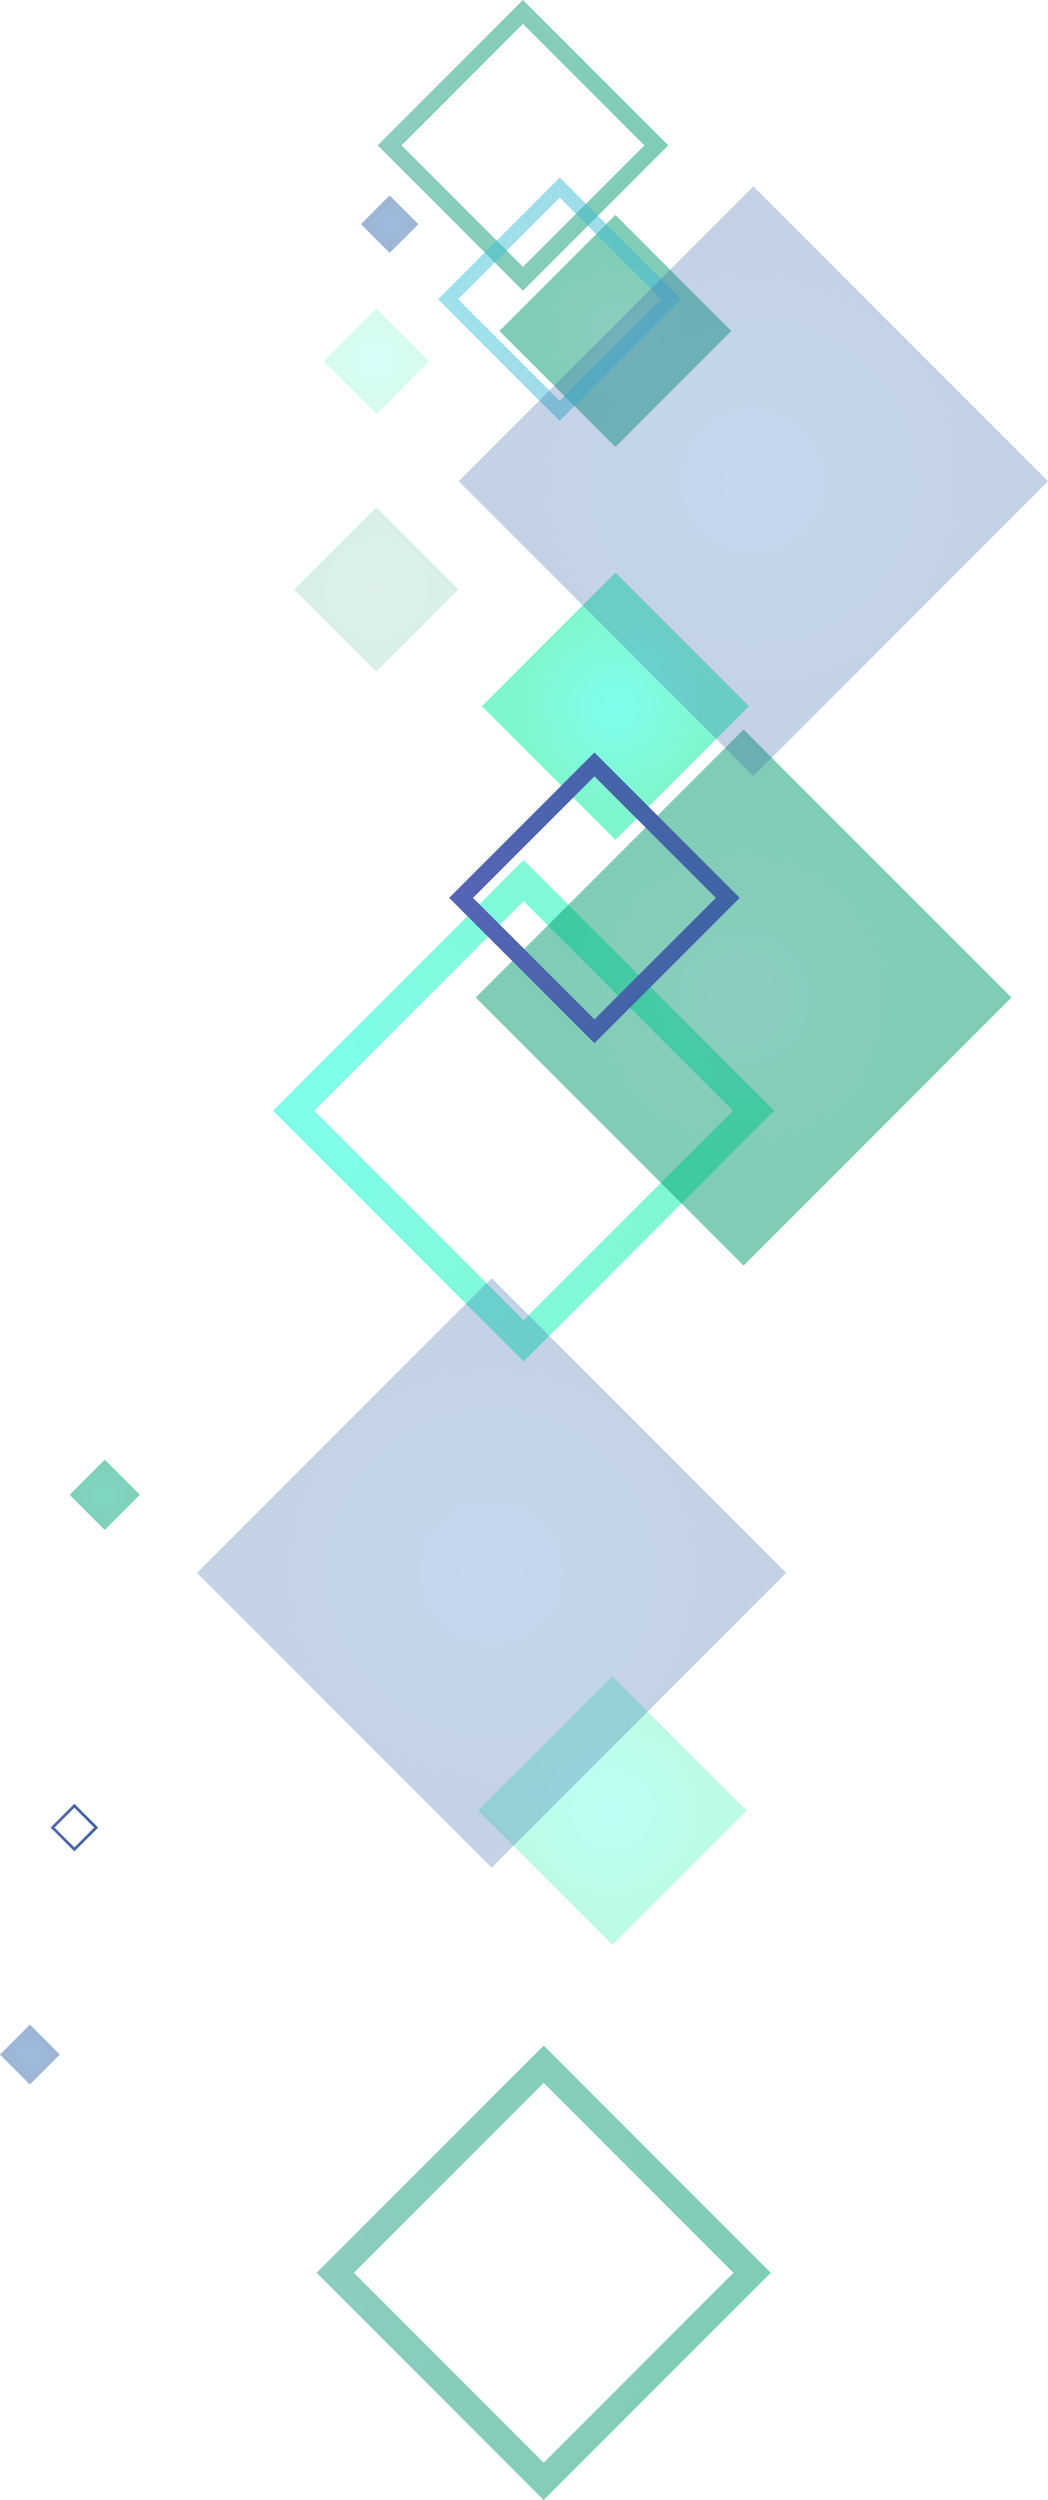<?xml version="1.0" encoding="UTF-8"?>
<svg xmlns="http://www.w3.org/2000/svg" xmlns:xlink="http://www.w3.org/1999/xlink" width="878.705" height="2094.853">
  <defs>
    <radialGradient id="a" cx="8400.196" cy="6991.45" r="264.863" fx="8400.196" fy="6991.45" gradientTransform="rotate(-135 2926.201 5234.027)" gradientUnits="userSpaceOnUse">
      <stop offset="0" stop-color="#1c9c82"/>
      <stop offset="1" stop-color="#009c6e"/>
    </radialGradient>
    <radialGradient id="b" cx="7913.476" cy="6331.492" r="481.417" fx="7913.476" fy="6331.492" gradientTransform="rotate(-135 2801.095 4982.684) scale(.949)" gradientUnits="userSpaceOnUse">
      <stop offset="0" stop-color="#00ffdc"/>
      <stop offset="1" stop-color="#00ef9e"/>
    </radialGradient>
    <radialGradient xlink:href="#a" id="e" cx="7183.654" cy="5687.765" r="413.997" fx="7183.654" fy="5687.765"/>
    <radialGradient xlink:href="#a" id="f" cx="7693.931" cy="6773.126" r="158.804" fx="7693.931" fy="6773.126" gradientTransform="rotate(-90 1190.056 7339.69)"/>
    <radialGradient xlink:href="#a" id="g" cx="8164.913" cy="7092.079" r="68.711" fx="8164.913" fy="7092.079" gradientTransform="rotate(-90 933.064 7509.09)"/>
    <radialGradient xlink:href="#a" id="h" cx="8153.458" cy="6797.109" r="48.711" fx="8153.458" fy="6797.109" gradientTransform="rotate(-90 1082.928 7564.438)"/>
    <radialGradient xlink:href="#b" id="i" cx="-1922.601" cy="5055.311" r="79.581" fx="-1922.601" fy="5055.311" gradientTransform="rotate(90 1064.51 4504.156)"/>
    <radialGradient xlink:href="#b" id="j" cx="-2660.24" cy="4182.233" r="79.171" fx="-2660.24" fy="4182.233" gradientTransform="rotate(90 723.073 3975.063)"/>
    <radialGradient id="c" cx="7911.961" cy="6587.962" r="264.863" fx="7911.961" fy="6587.962" gradientTransform="rotate(-135 2926.201 5234.027)" gradientUnits="userSpaceOnUse">
      <stop offset="0" stop-color="#5964b7"/>
      <stop offset="1" stop-color="#3d64a3"/>
    </radialGradient>
    <radialGradient xlink:href="#c" id="k" cx="7585.827" cy="5811.086" r="43.353" fx="7585.827" fy="5811.086"/>
    <radialGradient id="l" cx="8270.954" cy="6938.094" r="221.663" fx="8270.954" fy="6938.094" gradientTransform="rotate(-135 2926.201 5234.027)" gradientUnits="userSpaceOnUse">
      <stop offset="0" stop-color="#3dc7db"/>
      <stop offset="1" stop-color="#3db7d3"/>
    </radialGradient>
    <radialGradient id="d" cx="7994.056" cy="7084.863" r="174.683" fx="7994.056" fy="7084.863" gradientTransform="rotate(-90 972.083 7425.126)" gradientUnits="userSpaceOnUse">
      <stop offset="0" stop-color="#3d7cc4"/>
      <stop offset="1" stop-color="#3d6cad"/>
    </radialGradient>
    <radialGradient xlink:href="#d" id="m" cx="7502.408" cy="6282.859" r="174.683" fx="7502.408" fy="6282.859" gradientTransform="rotate(-90 1474.894 7345.405)"/>
    <radialGradient xlink:href="#b" id="n" cx="8288.649" cy="6932.493" r="31.196" fx="8288.649" fy="6932.493" gradientTransform="rotate(-90 987.266 7603.973)"/>
    <radialGradient xlink:href="#d" id="o" cx="8362.013" cy="7021.543" r="17.016" fx="8362.013" fy="7021.543" gradientTransform="rotate(-90 927.6 7622.148)"/>
    <radialGradient id="p" cx="7778.046" cy="6099.774" r="20.816" fx="7778.046" fy="6099.774" gradientTransform="rotate(-90 1509.323 7521.183)" gradientUnits="userSpaceOnUse">
      <stop offset="0" stop-color="#00b48f"/>
      <stop offset="1" stop-color="#00a478"/>
    </radialGradient>
    <radialGradient xlink:href="#d" id="q" cx="7490.756" cy="5723.696" r="17.73" fx="7490.756" fy="5723.696" gradientTransform="rotate(-90 1756.86 7455.427)"/>
  </defs>
  <g data-name="Layer 2" style="isolation:isolate">
    <g data-name="文字">
      <path fill="url(#a)" d="M560.297 121.801 438.486 243.613 316.679 121.8 433.489 4.995 438.49 0l121.806 121.801ZM438.494 10l-5.005 5.006L438.494 10Zm101.799 111.81L438.486 20.003 336.682 121.81l101.804 101.804L540.293 121.81Z" opacity=".5" style="mix-blend-mode:hard-light"/>
      <path fill="url(#b)" d="m649.08 930.682-210.086 210.09-210.089-210.087 201.462-201.462 8.625-8.628L649.08 930.682ZM438.987 737.847l-8.624 8.62 8.624-8.62ZM614.58 930.693 438.993 755.101 263.408 930.685l175.585 175.593 175.588-175.585Z" opacity=".5" style="mix-blend-mode:hard-light"/>
      <path fill="url(#e)" d="m646.264 1904.456-190.4 190.397-190.402-190.403 182.585-182.579 7.813-7.818 190.403 190.403Zm-190.399-174.769-7.818 7.816 7.818-7.816ZM615 1904.451l-159.13-159.135-159.134 159.134 159.134 159.137L615 1904.451Z" opacity=".5" style="mix-blend-mode:hard-light"/>
      <path fill="url(#f)" d="M464.657 677.085h317.605v317.601H464.657z" opacity=".5" style="mix-blend-mode:hard-light" transform="rotate(-45 623.46 835.885)"/>
      <path fill="url(#g)" d="M447.25 208.613h137.422v137.418H447.25z" opacity=".5" style="mix-blend-mode:hard-light" transform="rotate(-45 515.961 277.322)"/>
      <path fill="url(#h)" d="M266.779 445.285h97.416v97.424h-97.416z" opacity=".15" style="mix-blend-mode:hard-light" transform="rotate(-45 315.488 493.997)"/>
      <path fill="url(#i)" d="M433.888 1437.479h159.157v159.154H433.888z" opacity=".26" style="mix-blend-mode:hard-light" transform="rotate(-45 513.465 1517.055)"/>
      <path fill="url(#j)" d="M436.841 512.601h158.337v158.34H436.841z" opacity=".5" style="mix-blend-mode:hard-light" transform="rotate(-45 516.01 591.772)"/>
      <path fill="url(#c)" d="M620.221 752.338 498.411 874.15 376.602 752.337l116.81-116.805 5.003-4.995L620.22 752.338ZM498.418 640.535l-5.005 5.007 5.005-5.007Zm101.8 111.811L498.41 650.54 396.606 752.346 498.41 854.15l101.807-101.804Z" style="mix-blend-mode:hard-light"/>
      <path fill="url(#k)" d="m82.303 1531.396-19.938 19.938-19.938-19.938 19.12-19.12.818-.817 19.938 19.937Zm-19.937-18.3-.82.82.82-.82Zm16.662 18.301-16.663-16.663-16.664 16.663 16.664 16.663 16.663-16.663Z" style="mix-blend-mode:hard-light"/>
      <path fill="url(#l)" d="M571.208 250.75 469.267 352.683 367.323 250.748l97.754-97.754 4.188-4.192L571.208 250.75Zm-101.943-93.569-4.183 4.18 4.183-4.18Zm85.205 93.57-85.203-85.208-85.196 85.197 85.196 85.199 85.203-85.189Z" opacity=".5" style="mix-blend-mode:hard-light"/>
      <path fill="url(#d)" d="M456.991 228.559h349.36v349.36h-349.36z" opacity=".3" style="mix-blend-mode:hard-light" transform="rotate(-45 631.672 403.239)"/>
      <path fill="url(#m)" d="M237.538 1143.3h349.36v349.36h-349.36z" opacity=".3" style="mix-blend-mode:hard-light" transform="rotate(-45 412.22 1317.98)"/>
      <path fill="url(#n)" d="M284.431 271.476h62.386v62.395h-62.386z" opacity=".16" style="mix-blend-mode:hard-light" transform="rotate(-45 315.623 302.673)"/>
      <path fill="url(#o)" d="M309.7 170.815h34.03v34.03H309.7z" opacity=".5" style="mix-blend-mode:color-burn" transform="rotate(-45 326.715 187.83)"/>
      <path fill="url(#p)" d="M67.04 1231.719h41.63v41.631H67.04z" opacity=".5" style="mix-blend-mode:hard-light" transform="rotate(-45 87.855 1252.535)"/>
      <path fill="url(#q)" d="M7.344 1703.873h35.459v35.46H7.344z" opacity=".5" style="mix-blend-mode:hard-light" transform="rotate(-45 25.074 1721.603)"/>
    </g>
  </g>
</svg>